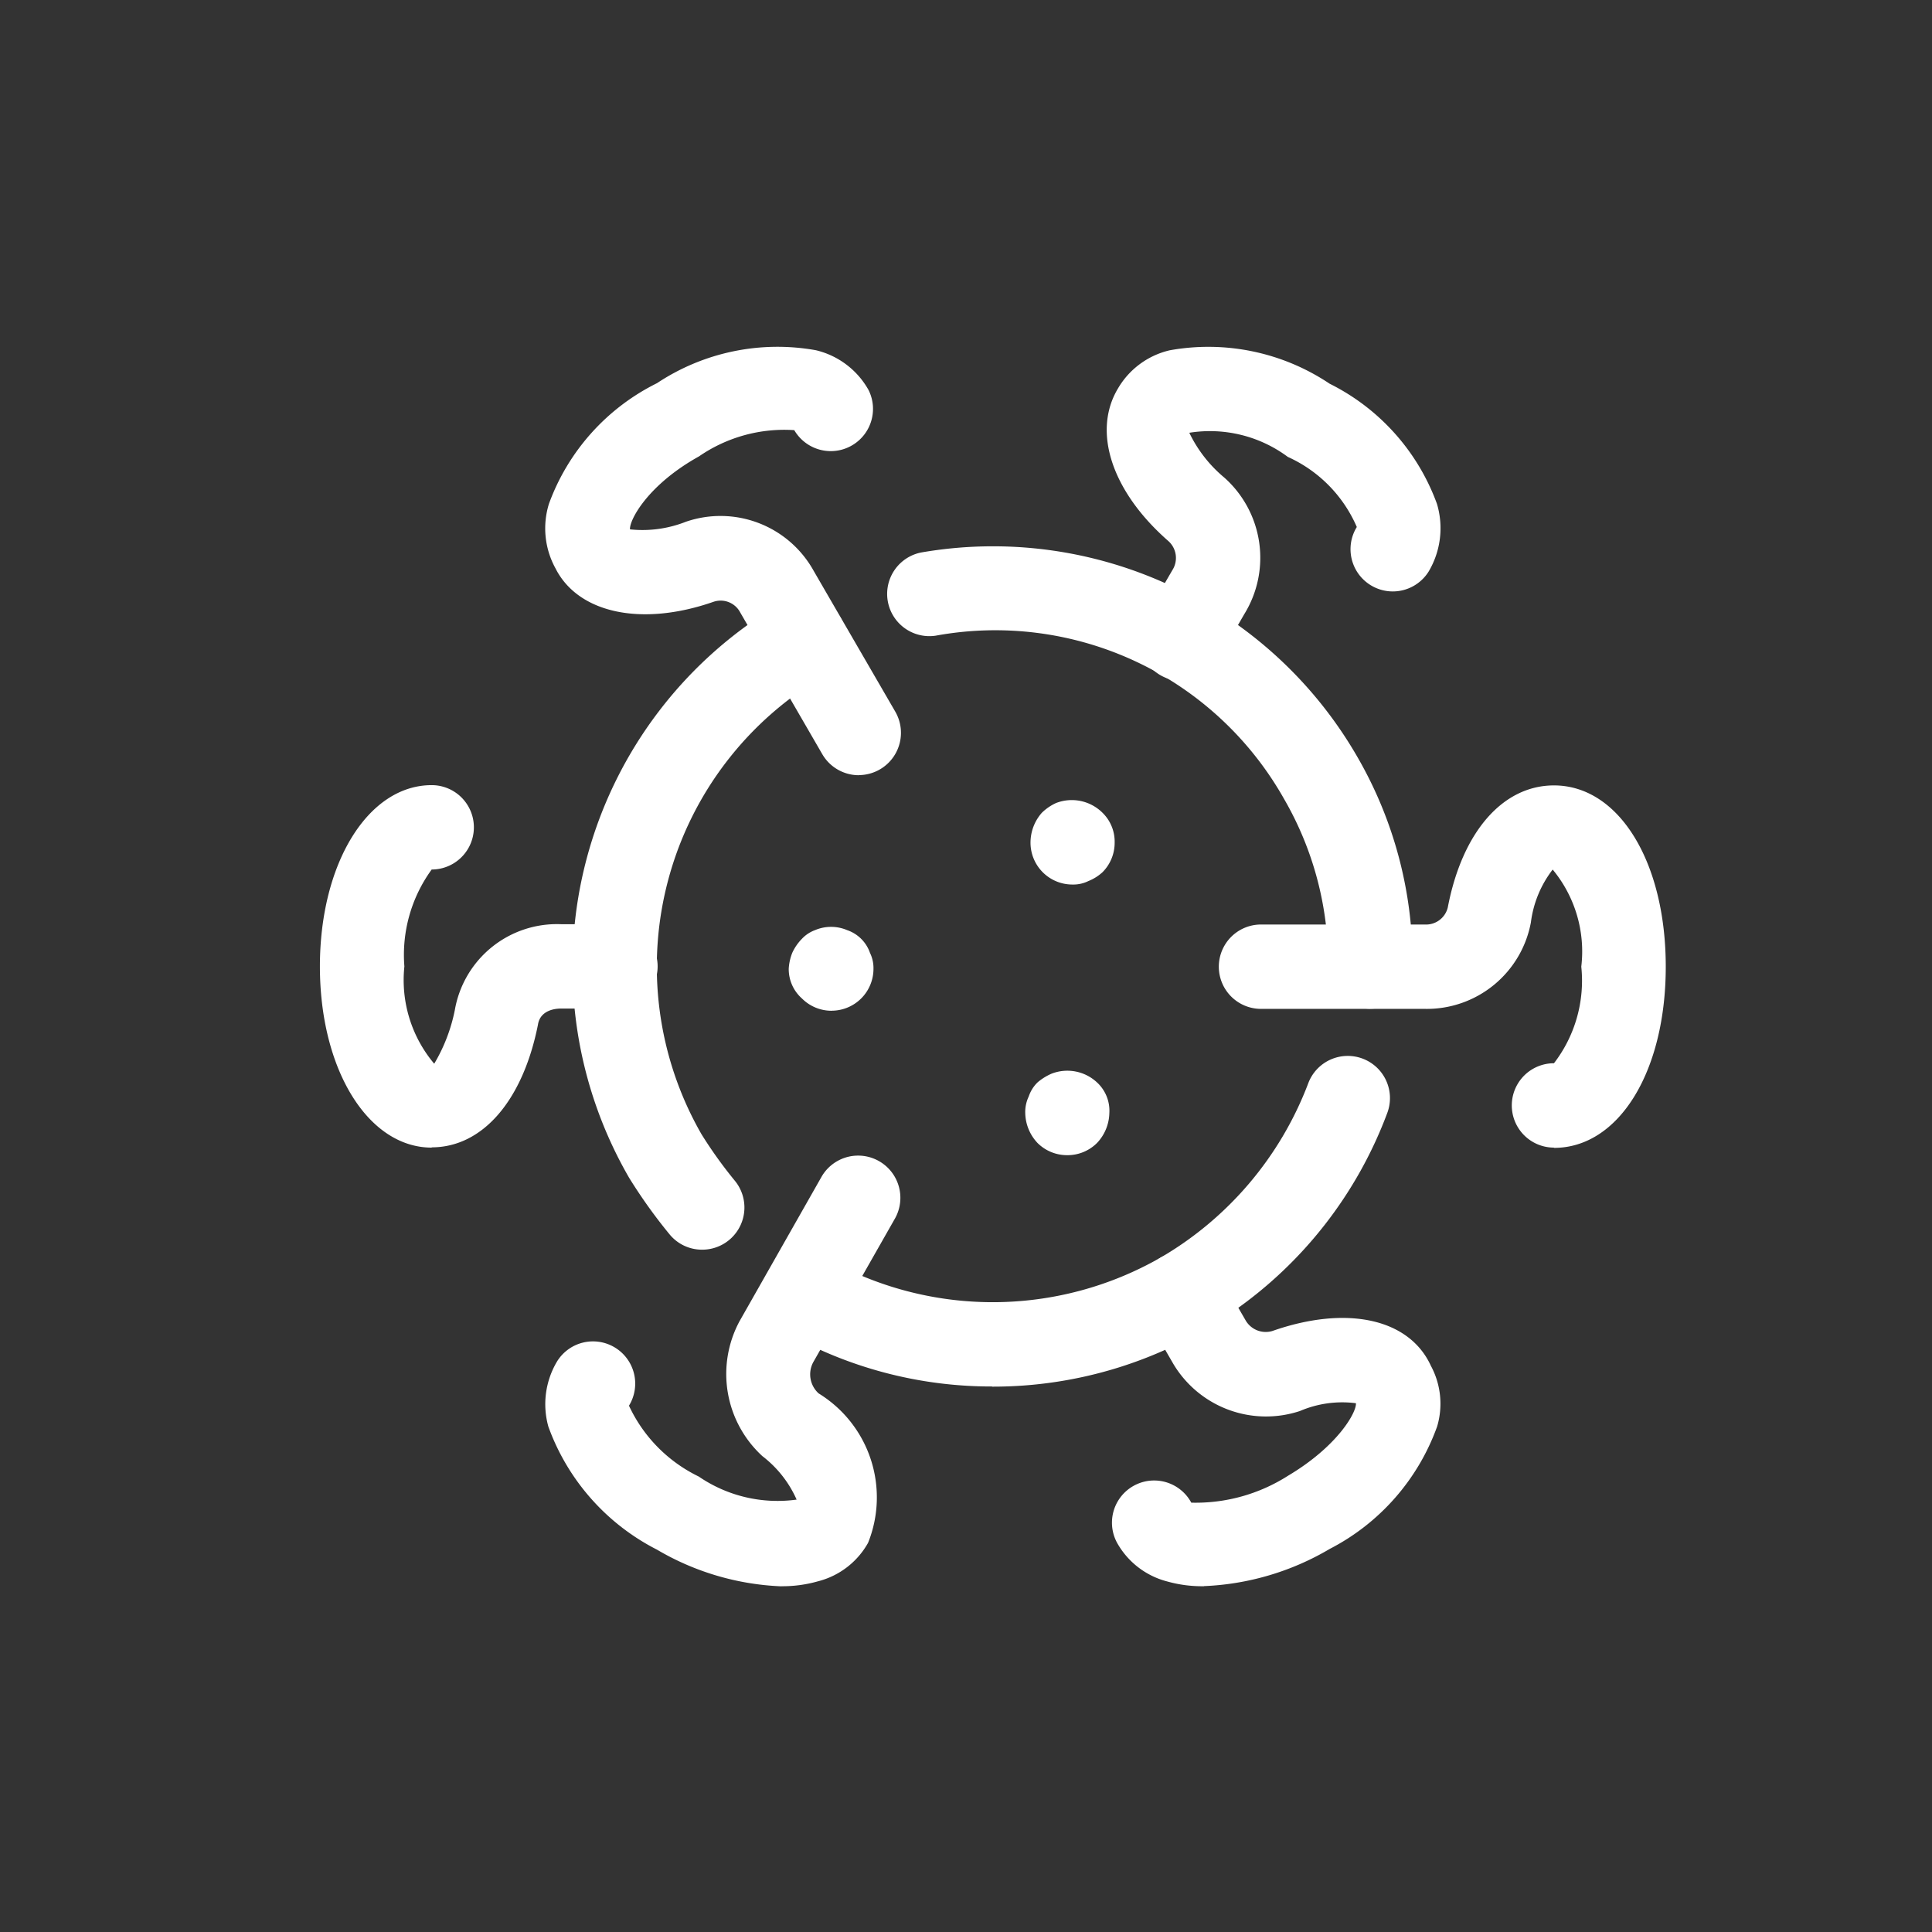 <svg xmlns="http://www.w3.org/2000/svg" width="36" height="36" viewBox="0 0 36 36">
  <rect x="0" y="0" width="36" height="36" fill="#333333" stroke="none"/>
  <g id="Group_434" data-name="Group 434" transform="translate(2514 -5534)">
    <path id="Path_324" data-name="Path 324" d="M18,0A18,18,0,1,1,0,18,18,18,0,0,1,18,0Z" transform="translate(-2514 5534)" fill="none"/>
    <g id="Group_409" data-name="Group 409" transform="translate(-2532.654 5462.559)">
      <path id="Path_173" data-name="Path 173" d="M129.534,8.045a.787.787,0,0,1-.681-.394l-1.527-2.637a.412.412,0,0,0-.5-.2c-1.337.467-2.523.215-2.945-.627a1.544,1.544,0,0,1-.12-1.2A4.06,4.06,0,0,1,125.774.74a4.058,4.058,0,0,1,2.961-.614,1.53,1.53,0,0,1,.982.743.787.787,0,0,1-1.385.746,2.8,2.8,0,0,0-1.775.489c-.953.529-1.3,1.186-1.286,1.36a2.205,2.205,0,0,0,1.042-.142,1.985,1.985,0,0,1,2.384.921l1.518,2.619a.788.788,0,0,1-.68,1.181" transform="translate(-94.878 77.841)" fill="#fff"/>
      <path id="Path_174" data-name="Path 174" d="M128.14,452.039a4.954,4.954,0,0,1-2.322-.684,4.16,4.16,0,0,1-2.023-2.292,1.554,1.554,0,0,1,.161-1.213.786.786,0,1,1,1.341.823,2.76,2.76,0,0,0,1.3,1.32,2.6,2.6,0,0,0,1.824.43,2.081,2.081,0,0,0-.638-.81,2.077,2.077,0,0,1-.426-2.514l1.533-2.7a.787.787,0,0,1,1.368.778l-1.527,2.685a.478.478,0,0,0,.1.582,2.273,2.273,0,0,1,.921,2.785,1.489,1.489,0,0,1-.932.716,2.412,2.412,0,0,1-.687.092" transform="translate(-94.923 -351.039)" fill="#fff"/>
      <path id="Path_175" data-name="Path 175" d="M499.328,247.817a.786.786,0,1,1,0-1.572,2.522,2.522,0,0,0,.509-1.8,2.394,2.394,0,0,0-.533-1.809,2.02,2.02,0,0,0-.406.984,1.972,1.972,0,0,1-1.976,1.612h-3.053a.786.786,0,1,1,0-1.572h3.053a.417.417,0,0,0,.427-.316c.269-1.411,1.026-2.276,1.979-2.276,1.207,0,2.083,1.42,2.083,3.378s-.876,3.376-2.083,3.376" transform="translate(-451.718 -154.992)" fill="#fff"/>
      <path id="Path_176" data-name="Path 176" d="M146.513,125.625a7.777,7.777,0,0,1-3.9-1.039.786.786,0,0,1,.787-1.361,6.3,6.3,0,0,0,6.249,0,6.37,6.37,0,0,0,2.754-3.249.786.786,0,1,1,1.473.552,7.839,7.839,0,0,1-7.366,5.1m-5.4-2.552a.781.781,0,0,1-.606-.284,9.672,9.672,0,0,1-.756-1.057,7.851,7.851,0,0,1,2.866-10.725.787.787,0,0,1,.784,1.365,6.269,6.269,0,0,0-2.3,8.551,8.2,8.2,0,0,0,.618.862.786.786,0,0,1-.6,1.288m12.445-4.489a.786.786,0,0,1-.787-.786,6.1,6.1,0,0,0-.819-3.12,6.176,6.176,0,0,0-6.495-3.046.787.787,0,0,1-.271-1.55,7.835,7.835,0,0,1,8.129,3.808,7.655,7.655,0,0,1,1.029,3.907.786.786,0,0,1-.787.786" transform="translate(-109.372 -28.349)" fill="#fff"/>
      <path id="Path_177" data-name="Path 177" d="M390.585,250.859a.78.78,0,0,1-.783-.783.84.84,0,0,1,.213-.556.938.938,0,0,1,.261-.179.812.812,0,0,1,.866.179.752.752,0,0,1,.228.556.777.777,0,0,1-.228.555.864.864,0,0,1-.261.163.635.635,0,0,1-.294.065" transform="translate(-351.946 -162.936)" fill="#fff"/>
      <path id="Path_178" data-name="Path 178" d="M257.992,320.34a.778.778,0,0,1-.555-.23.73.73,0,0,1-.245-.555.95.95,0,0,1,.065-.293.915.915,0,0,1,.179-.261.634.634,0,0,1,.245-.163.765.765,0,0,1,.6,0,.682.682,0,0,1,.425.424.642.642,0,0,1,.065.293.781.781,0,0,1-.783.784" transform="translate(-223.841 -230.065)" fill="#fff"/>
      <path id="Path_179" data-name="Path 179" d="M387.722,399.324a.779.779,0,0,1-.556-.228.835.835,0,0,1-.228-.555.671.671,0,0,1,.065-.311.658.658,0,0,1,.163-.261,1.032,1.032,0,0,1,.261-.163.81.81,0,0,1,.849.163.718.718,0,0,1,.229.572.836.836,0,0,1-.229.555.777.777,0,0,1-.555.228" transform="translate(-349.18 -306.358)" fill="#fff"/>
      <path id="Path_180" data-name="Path 180" d="M2.083,247.817C.9,247.817,0,246.367,0,244.441s.9-3.378,2.083-3.378a.786.786,0,1,1,0,1.572,2.7,2.7,0,0,0-.509,1.806,2.418,2.418,0,0,0,.556,1.813,3.172,3.172,0,0,0,.384-1,1.931,1.931,0,0,1,1.975-1.6H5.507a.786.786,0,1,1,0,1.572H4.489c-.089,0-.383.022-.426.3-.283,1.424-1.039,2.286-1.98,2.286" transform="translate(24.615 -154.992)" fill="#fff"/>
      <path id="Path_181" data-name="Path 181" d="M436.217,503.349a2.391,2.391,0,0,1-.684-.089,1.5,1.5,0,0,1-.935-.722.786.786,0,1,1,1.384-.746,3.2,3.2,0,0,0,1.8-.5c.929-.552,1.281-1.184,1.268-1.353a2,2,0,0,0-1.043.145,2.012,2.012,0,0,1-2.358-.875l-.526-.909a.786.786,0,0,1,1.361-.787l.509.88a.433.433,0,0,0,.5.2c1.388-.486,2.552-.231,2.954.65a1.49,1.49,0,0,1,.116,1.129,4.141,4.141,0,0,1-2,2.281,5.008,5.008,0,0,1-2.344.694" transform="translate(-395.13 -402.351)" fill="#fff"/>
      <path id="Path_182" data-name="Path 182" d="M433.028,6.246a.788.788,0,0,1-.68-1.183l.509-.878a.422.422,0,0,0-.073-.544c-1.052-.92-1.423-2.037-.939-2.844a1.514,1.514,0,0,1,.965-.711,4.061,4.061,0,0,1,2.979.623,4.046,4.046,0,0,1,2,2.24,1.585,1.585,0,0,1-.153,1.256.787.787,0,0,1-1.341-.826,2.535,2.535,0,0,0-1.285-1.306,2.433,2.433,0,0,0-1.836-.45,2.49,2.49,0,0,0,.652.835A2,2,0,0,1,434.2,5l-.493.851a.79.79,0,0,1-.681.392" transform="translate(-392.359 77.882)" fill="#fff"/>
    </g>
  </g>
</svg>

